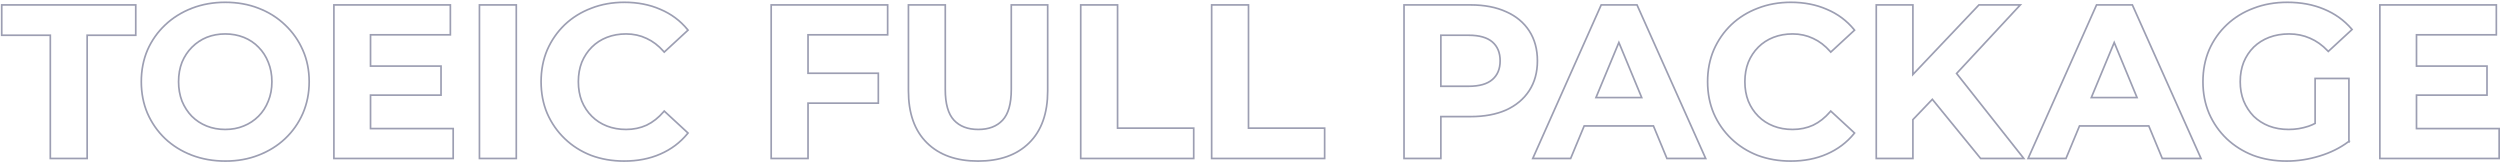 <svg width="1475" height="96" viewBox="0 0 1475 96" fill="none" xmlns="http://www.w3.org/2000/svg">
<g opacity="0.4">
<path d="M1425.73 56.124H1466.83H1467.33V55.624V39.496V38.996H1466.83H1425.73V20.54H1472.34H1472.84V20.04V3.4V2.9H1472.34H1404.62H1404.12V3.4V93V93.5H1404.62H1474H1474.5V93V76.36V75.86H1474H1425.73V56.124Z" stroke="#070D3F"/>
<path d="M1329.37 91.673L1329.37 91.674L1329.38 91.677C1335.41 93.918 1342 95.036 1349.14 95.036C1355.59 95.036 1362.04 94.046 1368.48 92.07C1374.95 90.114 1380.62 87.315 1385.5 83.668L1385.86 83.72V83.393L1386.07 83.236L1385.86 82.971V46.792V46.292H1385.36H1366.42H1365.92V46.792V72.807C1364.64 73.466 1363.34 74.023 1362.03 74.478C1358.25 75.741 1354.33 76.372 1350.29 76.372C1346.08 76.372 1342.21 75.698 1338.69 74.357C1335.26 73.016 1332.25 71.092 1329.65 68.582C1327.14 65.986 1325.17 62.971 1323.75 59.533C1322.41 56.1 1321.73 52.324 1321.73 48.2C1321.73 43.989 1322.41 40.171 1323.75 36.739C1325.17 33.301 1327.14 30.33 1329.65 27.82C1332.24 25.311 1335.3 23.385 1338.82 22.043C1342.34 20.702 1346.25 20.028 1350.55 20.028C1355 20.028 1359.12 20.869 1362.89 22.545L1362.89 22.545L1362.9 22.548C1366.66 24.14 1370.15 26.614 1373.35 29.984L1373.69 30.341L1374.05 30.007L1387.37 17.719L1387.72 17.391L1387.4 17.025C1383 11.929 1377.56 8.044 1371.09 5.37C1364.71 2.696 1357.51 1.364 1349.52 1.364C1342.3 1.364 1335.67 2.524 1329.63 4.852C1323.6 7.093 1318.34 10.327 1313.85 14.556C1309.36 18.784 1305.87 23.746 1303.37 29.439L1303.37 29.439L1303.37 29.445C1300.95 35.144 1299.74 41.398 1299.74 48.2C1299.74 55.001 1300.95 61.255 1303.37 66.955L1303.37 66.961C1305.87 72.652 1309.32 77.613 1313.72 81.84L1313.72 81.844C1318.21 86.07 1323.43 89.347 1329.37 91.673Z" stroke="#070D3F"/>
<path d="M1196.89 92.796L1196.58 93.5H1197.35H1218.6H1218.93L1219.06 93.192L1226.91 74.3H1267.78L1275.61 93.191L1275.73 93.5H1276.07H1297.83H1298.6L1298.28 92.796L1258.22 3.196L1258.09 2.9H1257.76H1237.28H1236.96L1236.83 3.196L1196.89 92.796ZM1247.39 25.069L1260.84 57.556H1233.88L1247.39 25.069Z" stroke="#070D3F"/>
<path d="M1128.61 43.959V3.4V2.9H1128.11H1107.5H1107V3.4V93V93.5H1107.5H1128.11H1128.61V93V70.583L1140.08 58.603L1168.42 93.316L1168.57 93.5H1168.81H1193H1194.04L1193.4 92.69L1154.39 43.346L1191.19 3.74L1191.97 2.9H1190.83H1167.79H1167.57L1167.42 3.056L1128.61 43.959Z" stroke="#070D3F"/>
<path d="M1036.99 91.673L1036.99 91.674L1037 91.677C1043.04 93.918 1049.54 95.036 1056.5 95.036C1064.41 95.036 1071.52 93.66 1077.82 90.899C1084.21 88.137 1089.56 84.121 1093.88 78.853L1094.18 78.488L1093.84 78.168L1080.52 65.88L1080.14 65.528L1079.8 65.922C1076.77 69.459 1073.41 72.1 1069.73 73.859C1066.05 75.532 1062.03 76.372 1057.66 76.372C1053.53 76.372 1049.75 75.698 1046.32 74.358C1042.88 73.017 1039.91 71.091 1037.4 68.582C1034.89 66.072 1032.92 63.1 1031.5 59.661C1030.16 56.229 1029.48 52.411 1029.48 48.2C1029.48 43.989 1030.16 40.171 1031.5 36.739C1032.92 33.3 1034.89 30.328 1037.4 27.817C1039.91 25.308 1042.88 23.383 1046.32 22.042C1049.75 20.701 1053.53 20.028 1057.66 20.028C1062.02 20.028 1066.05 20.909 1069.73 22.667L1069.73 22.667L1069.74 22.671C1073.42 24.345 1076.78 26.901 1079.81 30.354L1080.15 30.739L1080.52 30.391L1093.84 18.103L1094.18 17.783L1093.88 17.419C1089.56 12.15 1084.21 8.176 1077.82 5.5C1071.52 2.739 1064.46 1.364 1056.63 1.364C1049.58 1.364 1043.08 2.525 1037.12 4.853C1031.18 7.094 1025.96 10.329 1021.47 14.556L1021.47 14.556L1021.47 14.559C1017.07 18.787 1013.62 23.748 1011.12 29.439L1011.12 29.439L1011.12 29.445C1008.7 35.144 1007.49 41.398 1007.49 48.2C1007.49 55.001 1008.7 61.255 1011.12 66.955L1011.12 66.961C1013.62 72.652 1017.07 77.613 1021.47 81.84C1025.87 86.069 1031.05 89.347 1036.99 91.673Z" stroke="#070D3F"/>
<path d="M904.641 92.796L904.328 93.5H905.098H926.346H926.68L926.808 93.192L934.664 74.3H975.531L983.356 93.191L983.484 93.5H983.818H1005.58H1006.35L1006.03 92.796L965.971 3.196L965.838 2.9H965.514H945.034H944.71L944.577 3.196L904.641 92.796ZM955.137 25.069L968.595 57.556H941.627L955.137 25.069Z" stroke="#070D3F"/>
<path d="M828.374 93V93.5H828.874H849.61H850.11V93V68.796H867.658C875.731 68.796 882.715 67.508 888.596 64.913L888.596 64.913L888.601 64.911C894.482 62.23 899.039 58.416 902.253 53.464C905.471 48.508 907.07 42.65 907.07 35.912C907.07 29.09 905.471 23.189 902.253 18.232C899.039 13.279 894.48 9.507 888.599 6.912C882.717 4.231 875.732 2.9 867.658 2.9H828.874H828.374V3.4V93ZM866.506 50.9H850.11V20.796H866.506C872.847 20.796 877.486 22.151 880.515 24.77C883.542 27.388 885.078 31.078 885.078 35.912C885.078 40.657 883.544 44.306 880.515 46.926C877.486 49.545 872.847 50.9 866.506 50.9Z" stroke="#070D3F"/>
<path d="M714.874 93V93.5H715.374H781.038H781.538V93V76.104V75.604H781.038H736.61V3.4V2.9H736.11H715.374H714.874V3.4V93Z" stroke="#070D3F"/>
<path d="M637.624 93V93.5H638.124H703.788H704.288V93V76.104V75.604H703.788H659.36V3.4V2.9H658.86H638.124H637.624V3.4V93Z" stroke="#070D3F"/>
<path d="M536.481 2.9H535.981V3.4V53.576C535.981 66.808 539.592 77.065 546.882 84.268C554.166 91.465 564.247 95.036 577.057 95.036C589.867 95.036 599.948 91.465 607.232 84.268C614.522 77.065 618.133 66.808 618.133 53.576V3.4V2.9H617.633H597.153H596.653V3.4V52.808C596.653 61.293 594.91 67.282 591.539 70.899C588.156 74.53 583.395 76.372 577.185 76.372C570.975 76.372 566.214 74.53 562.831 70.899C559.46 67.282 557.717 61.293 557.717 52.808V3.4V2.9H557.217H536.481Z" stroke="#070D3F"/>
<path d="M476.735 60.86H517.707H518.207V60.36V43.72V43.22H517.707H476.735V20.54H523.211H523.711V20.04V3.4V2.9H523.211H455.499H454.999V3.4V93V93.5H455.499H476.235H476.735V93V60.86Z" stroke="#070D3F"/>
<path d="M348.744 91.673L348.744 91.674L348.752 91.677C354.785 93.918 361.288 95.036 368.254 95.036C376.162 95.036 383.271 93.66 389.572 90.899C395.959 88.137 401.314 84.121 405.633 78.853L405.931 78.488L405.585 78.168L392.273 65.88L391.892 65.528L391.554 65.922C388.523 69.459 385.165 72.1 381.483 73.859C377.799 75.532 373.776 76.372 369.406 76.372C365.28 76.372 361.502 75.698 358.068 74.358C354.631 73.017 351.661 71.091 349.151 68.582C346.641 66.072 344.672 63.1 343.246 59.661C341.907 56.229 341.234 52.411 341.234 48.2C341.234 43.989 341.907 40.171 343.246 36.739C344.672 33.3 346.641 30.328 349.151 27.817C351.661 25.308 354.631 23.383 358.068 22.042C361.502 20.701 365.28 20.028 369.406 20.028C373.774 20.028 377.796 20.909 381.479 22.667L381.479 22.667L381.487 22.671C385.169 24.345 388.527 26.901 391.558 30.354L391.896 30.739L392.273 30.391L405.585 18.103L405.931 17.783L405.633 17.419C401.314 12.15 395.958 8.176 389.571 5.5C383.271 2.739 376.205 1.364 368.382 1.364C361.33 1.364 354.826 2.525 348.875 4.853C342.928 7.094 337.709 10.329 333.223 14.556L333.223 14.556L333.22 14.559C328.819 18.787 325.369 23.748 322.868 29.439L322.868 29.439L322.866 29.445C320.448 35.144 319.242 41.398 319.242 48.2C319.242 55.001 320.448 61.255 322.866 66.955L322.868 66.961C325.369 72.652 328.819 77.613 333.22 81.84C337.621 86.069 342.798 89.347 348.744 91.673Z" stroke="#070D3F"/>
<path d="M282.874 93V93.5H283.374H304.11H304.61V93V3.4V2.9H304.11H283.374H282.874V3.4V93Z" stroke="#070D3F"/>
<path d="M218.607 56.124H259.707H260.207V55.624V39.496V38.996H259.707H218.607V20.54H265.211H265.711V20.04V3.4V2.9H265.211H197.499H196.999V3.4V93V93.5H197.499H266.875H267.375V93V76.36V75.86H266.875H218.607V56.124Z" stroke="#070D3F"/>
<path d="M113.127 91.546L113.129 91.547C119.25 93.875 125.881 95.036 133.019 95.036C140.072 95.036 146.577 93.875 152.528 91.546C158.557 89.22 163.776 85.987 168.178 81.844L168.178 81.844C172.665 77.616 176.16 72.654 178.661 66.961L178.662 66.958C181.166 61.174 182.415 54.919 182.415 48.2C182.415 41.396 181.166 35.182 178.66 29.564C176.159 23.873 172.665 18.912 168.18 14.685C163.778 10.456 158.558 7.18 152.528 4.854C146.576 2.525 140.028 1.364 132.891 1.364C125.838 1.364 119.291 2.525 113.255 4.853C107.225 7.179 101.963 10.456 97.476 14.684C92.99 18.912 89.495 23.874 86.993 29.567L86.993 29.567L86.991 29.573C84.573 35.272 83.367 41.483 83.367 48.2C83.367 54.917 84.573 61.128 86.991 66.827L86.993 66.833C89.494 72.524 92.945 77.485 97.345 81.712L97.348 81.716C101.835 85.944 107.097 89.22 113.127 91.546ZM143.713 74.359L143.709 74.361C140.448 75.699 136.844 76.372 132.891 76.372C128.938 76.372 125.29 75.699 121.941 74.359C118.591 73.019 115.662 71.095 113.152 68.585C110.726 66.075 108.799 63.103 107.372 59.663C106.032 56.143 105.359 52.323 105.359 48.2C105.359 43.989 106.032 40.171 107.371 36.739C108.798 33.3 110.766 30.328 113.277 27.817C115.79 25.304 118.677 23.379 121.943 22.039C125.291 20.7 128.939 20.028 132.891 20.028C136.844 20.028 140.492 20.7 143.842 22.04C147.192 23.38 150.076 25.304 152.5 27.811L152.5 27.811L152.506 27.817C155.015 30.327 156.94 33.297 158.281 36.733L158.281 36.734L158.285 36.743C159.708 40.174 160.423 43.99 160.423 48.2C160.423 52.409 159.708 56.225 158.285 59.656L158.285 59.656L158.281 59.666C156.94 63.103 155.015 66.073 152.506 68.582C149.994 71.094 147.065 73.019 143.713 74.359Z" stroke="#070D3F"/>
<path d="M29.684 93V93.5H30.184H50.92H51.42V93V20.796H79.592H80.092V20.296V3.4V2.9H79.592H1.512H1.012V3.4V20.296V20.796H1.512H29.684V93Z" stroke="#070D3F"/>
</g>
</svg>
